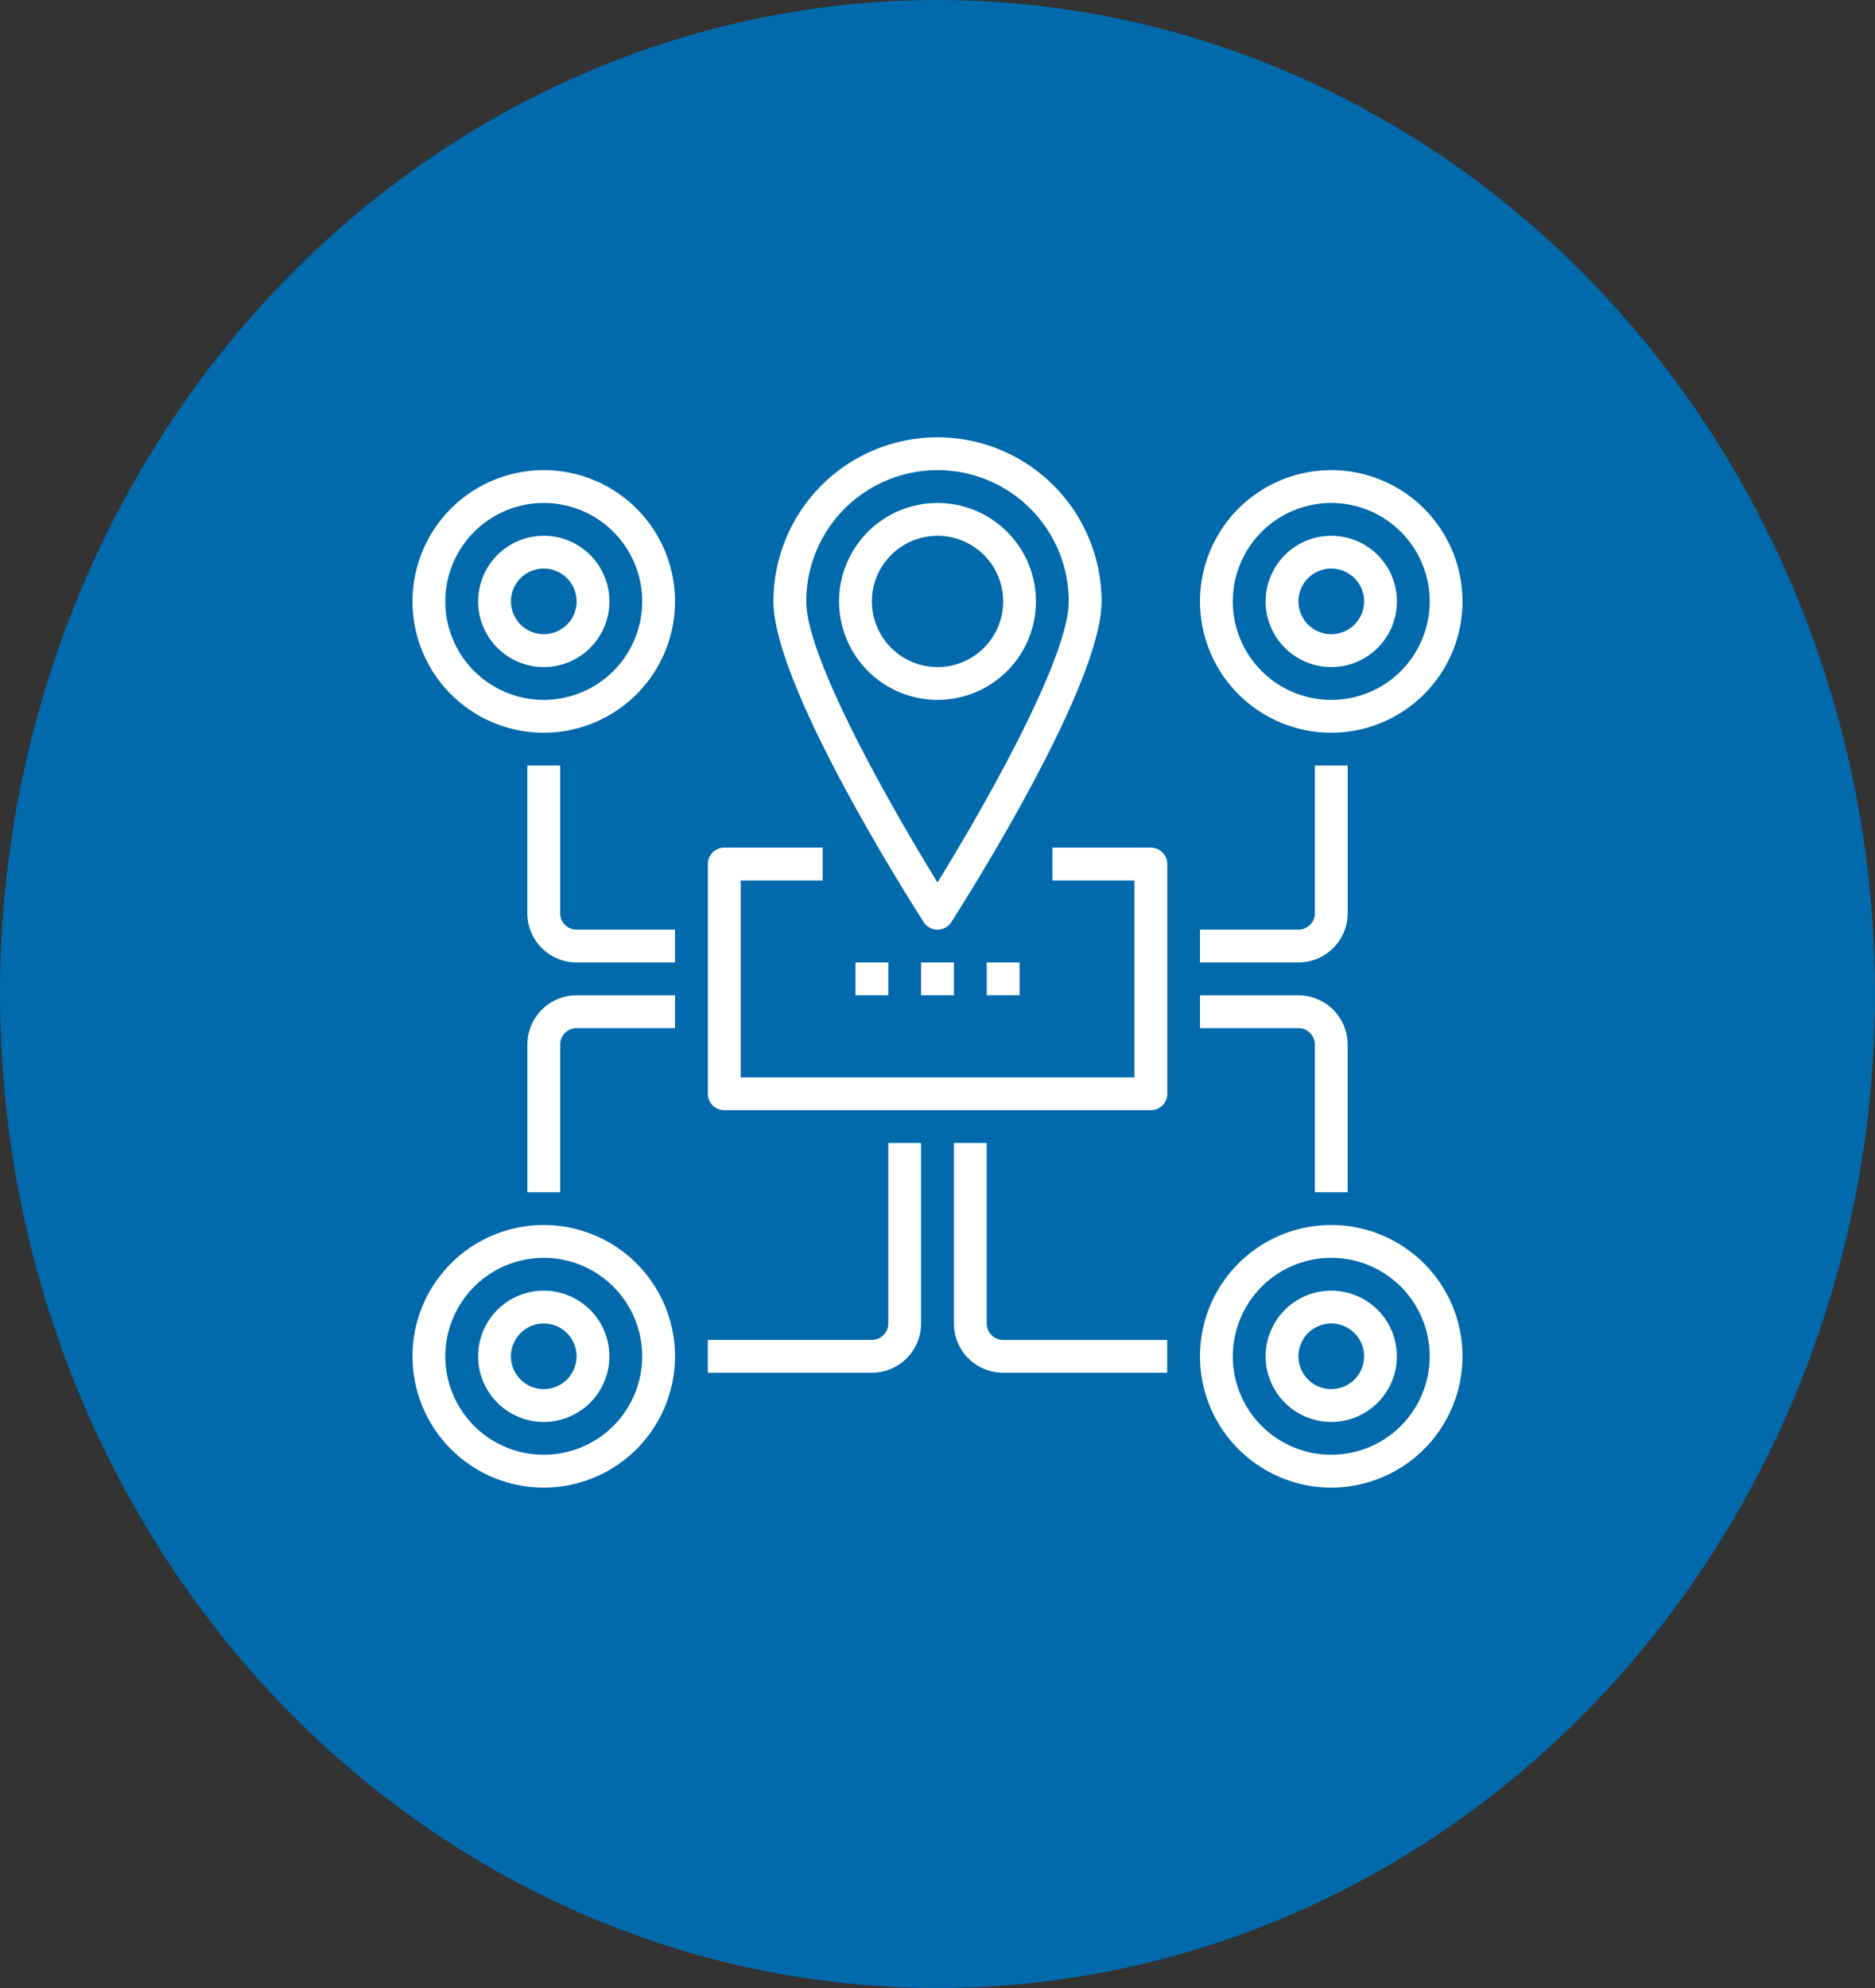 <svg xmlns="http://www.w3.org/2000/svg" width="50" height="53" viewBox="0 0 50 53">
  <rect x="0" y="0" width="50" height="53" fill="#333333" stroke="none"/>
  <g id="Servive_Provided" data-name="Servive Provided" transform="translate(0 -0.001)">
    <ellipse id="Ellipse_1" data-name="Ellipse 1" cx="25" cy="26.5" rx="25" ry="26.5" transform="translate(0 0.001)" fill="#006aac"/>
    <path id="ServicesProvided" d="M2313,1394.5a3.5,3.5,0,1,1,3.5,3.5A3.5,3.5,0,0,1,2313,1394.5Zm.875,0a2.625,2.625,0,1,0,2.625-2.625A2.627,2.627,0,0,0,2313.875,1394.5Zm-21.875,0a3.5,3.5,0,1,1,3.5,3.5A3.5,3.5,0,0,1,2292,1394.5Zm.875,0a2.625,2.625,0,1,0,2.624-2.625A2.627,2.627,0,0,0,2292.875,1394.5Zm21.875,0a1.75,1.75,0,1,1,1.75,1.75A1.752,1.752,0,0,1,2314.75,1394.5Zm.875,0a.875.875,0,1,0,.875-.875A.876.876,0,0,0,2315.625,1394.5Zm-21.875,0a1.75,1.75,0,1,1,1.75,1.75A1.751,1.751,0,0,1,2293.75,1394.5Zm.875,0a.875.875,0,1,0,.875-.875A.876.876,0,0,0,2294.625,1394.5Zm13.125.438a1.315,1.315,0,0,1-1.313-1.313v-4.812h.875v4.812a.439.439,0,0,0,.438.438h4.375v.875Zm-7.875,0v-.875h4.375a.439.439,0,0,0,.438-.438v-4.812h.875v4.812a1.314,1.314,0,0,1-1.312,1.313Zm16.188-4.812v-3.937a.439.439,0,0,0-.437-.438H2313v-.875h2.625a1.314,1.314,0,0,1,1.312,1.313v3.938Zm-21,0v-3.937a1.314,1.314,0,0,1,1.313-1.313H2299v.875h-2.625a.438.438,0,0,0-.437.438v3.938Zm5.25-2.188a.437.437,0,0,1-.437-.437v-6.125a.437.437,0,0,1,.438-.437h2.625v.875h-2.187v5.251h10.5v-5.251h-2.187v-.875h2.625a.437.437,0,0,1,.438.437v6.125a.437.437,0,0,1-.437.437Zm7-3.063V1384h.876v.875Zm-1.75,0V1384h.875v.875Zm-1.75,0V1384h.875v.875ZM2313,1384v-.875h2.625a.439.439,0,0,0,.438-.438v-3.937h.875v3.937a1.314,1.314,0,0,1-1.312,1.313Zm-16.625,0a1.314,1.314,0,0,1-1.313-1.313v-3.937h.875v3.937a.438.438,0,0,0,.438.438H2299V1384Zm9.257-1.076c-.41-.639-4.007-6.311-4.007-8.549a4.375,4.375,0,1,1,8.75,0c0,2.238-3.6,7.91-4.006,8.549a.438.438,0,0,1-.737,0Zm-3.132-8.549c0,1.512,2.264,5.488,3.5,7.491,1.237-2,3.5-5.98,3.5-7.491a3.5,3.5,0,1,0-7,0Zm10.5,0a3.5,3.5,0,1,1,3.5,3.5A3.5,3.5,0,0,1,2313,1374.376Zm.875,0a2.625,2.625,0,1,0,2.625-2.625A2.627,2.627,0,0,0,2313.875,1374.376Zm-21.875,0a3.5,3.5,0,1,1,3.5,3.5A3.5,3.5,0,0,1,2292,1374.376Zm.875,0a2.625,2.625,0,1,0,2.624-2.625A2.627,2.627,0,0,0,2292.875,1374.376Zm10.5,0A2.625,2.625,0,1,1,2306,1377,2.628,2.628,0,0,1,2303.375,1374.376Zm.876,0a1.75,1.75,0,1,0,1.75-1.75A1.752,1.752,0,0,0,2304.25,1374.376Zm10.5,0a1.75,1.75,0,1,1,1.75,1.75A1.752,1.752,0,0,1,2314.75,1374.376Zm.875,0a.875.875,0,1,0,.875-.876A.876.876,0,0,0,2315.625,1374.376Zm-21.875,0a1.75,1.75,0,1,1,1.75,1.75A1.752,1.752,0,0,1,2293.75,1374.376Zm.875,0a.875.875,0,1,0,.875-.876A.876.876,0,0,0,2294.625,1374.376Z" transform="translate(-2281 -1358.34)" fill="#fff" stroke="rgba(0,0,0,0)" stroke-width="1"/>
  </g>
</svg>
